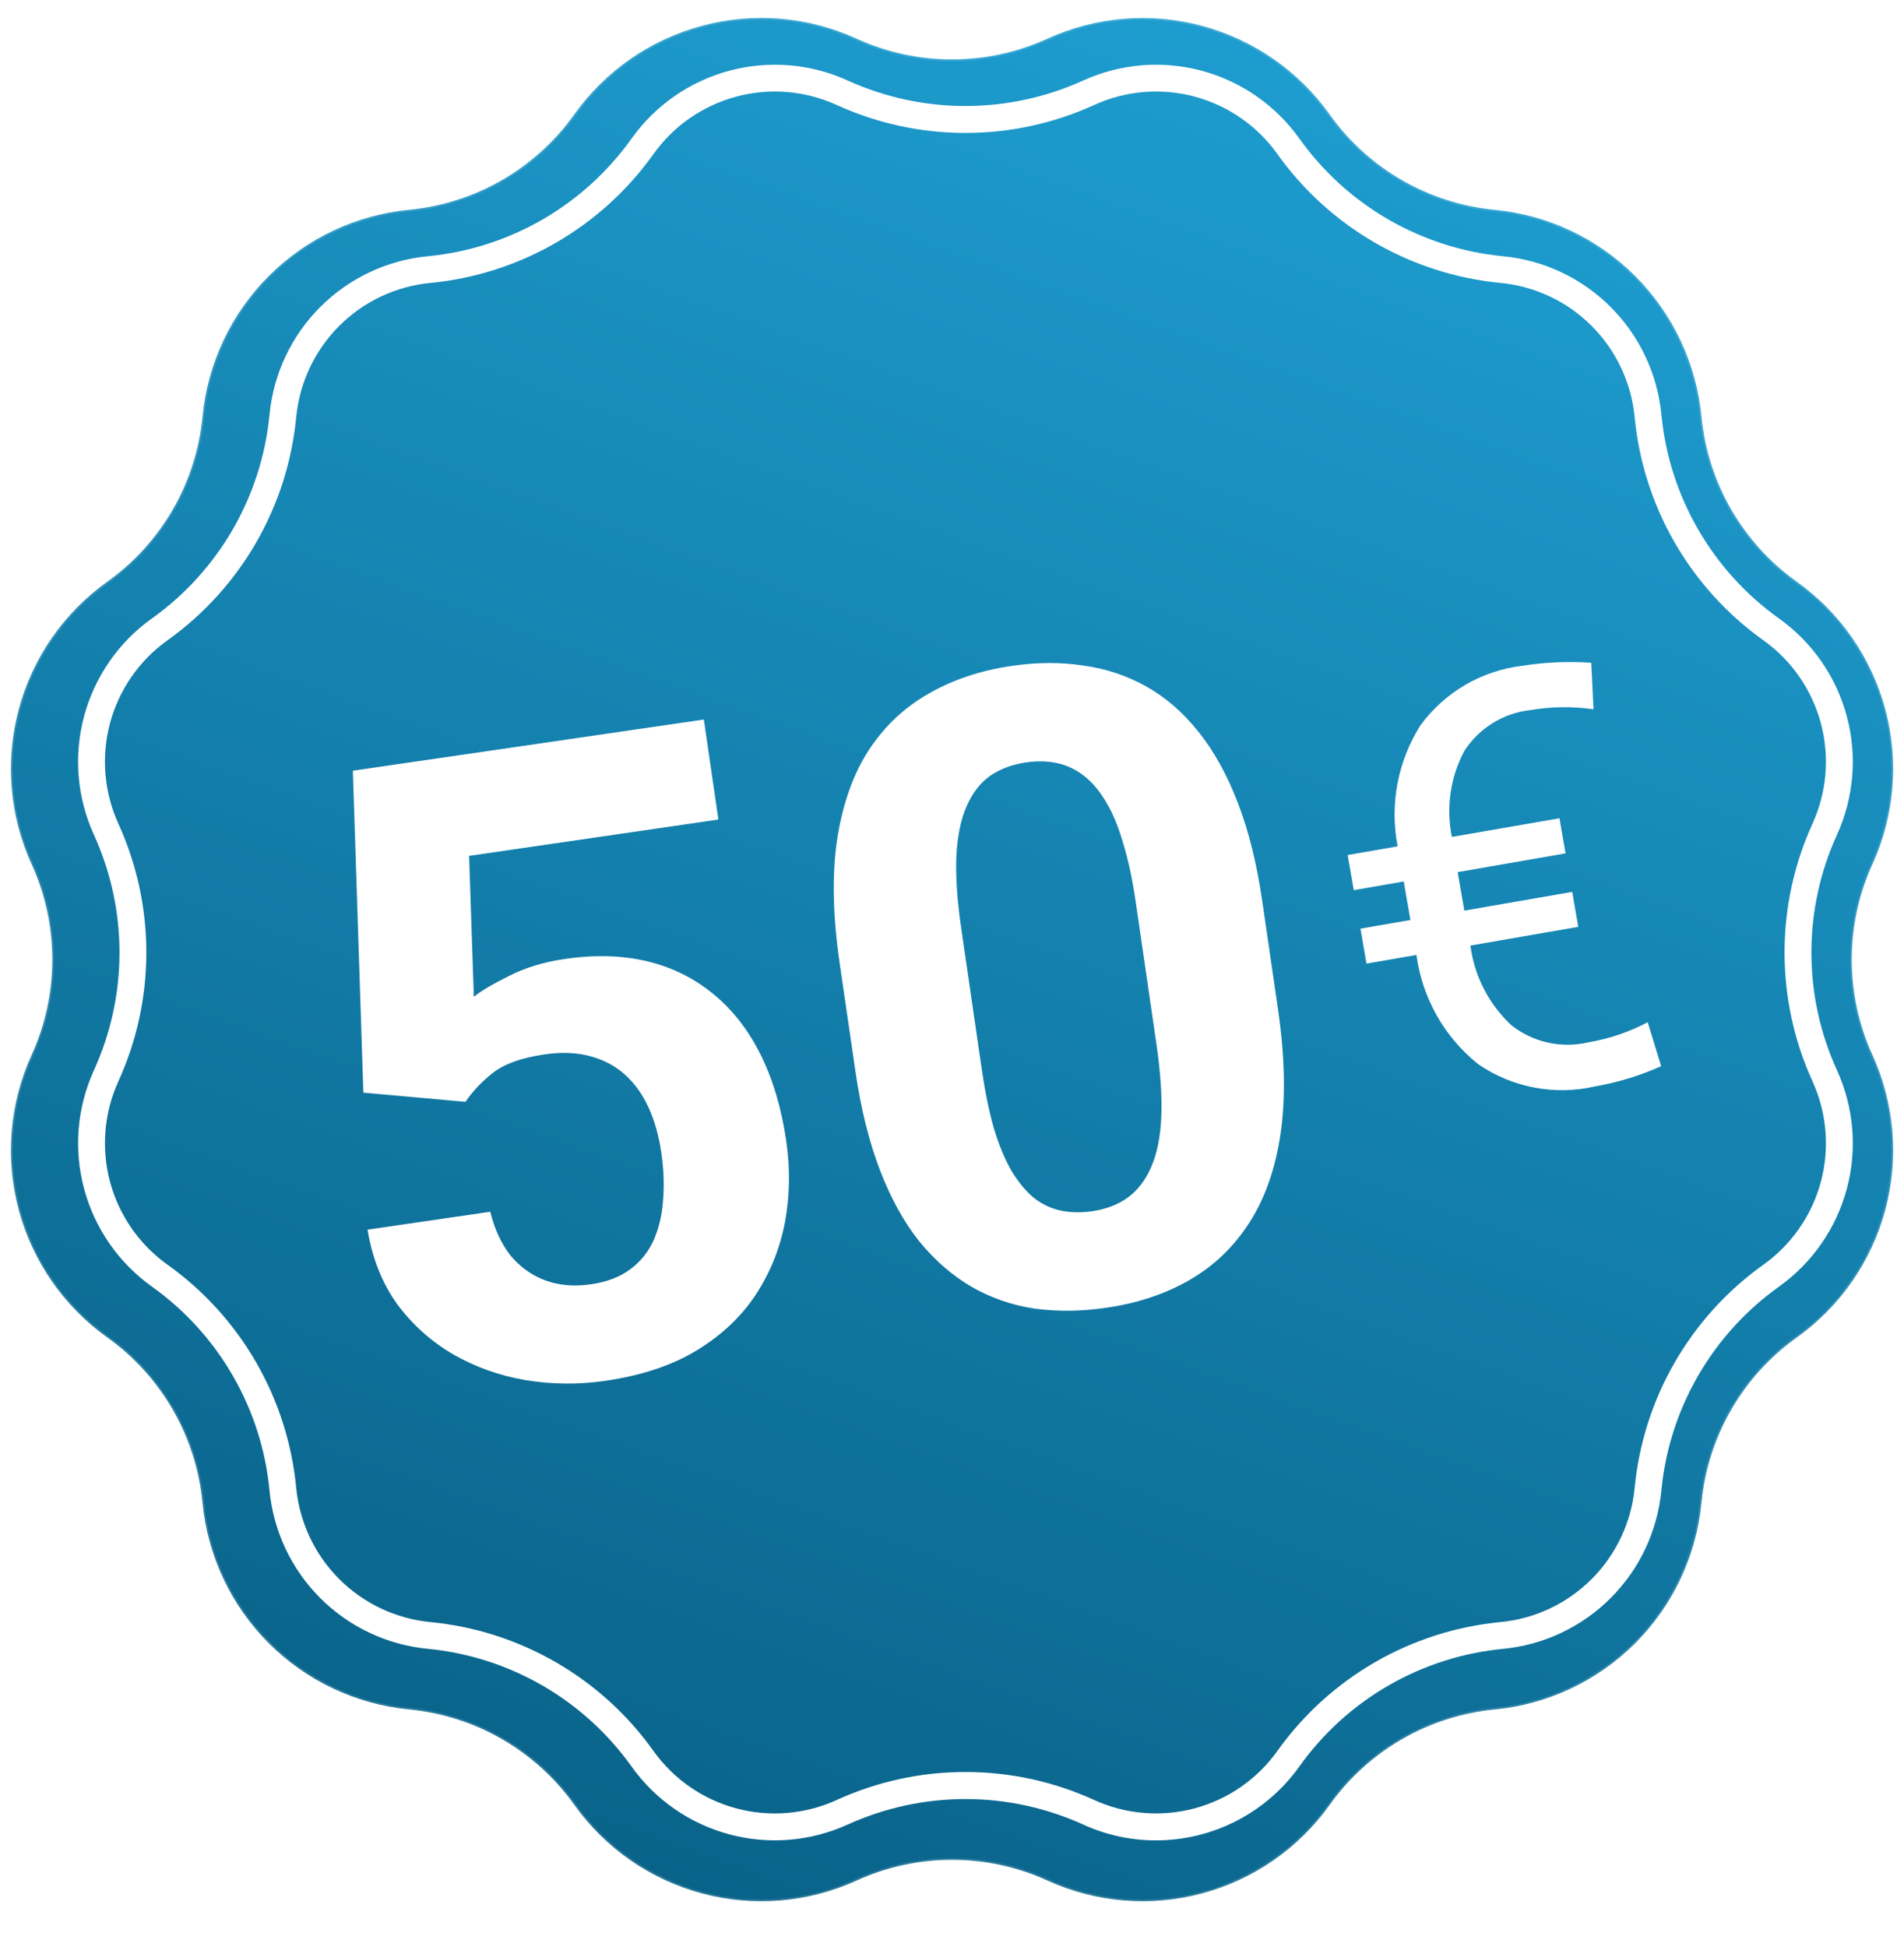 <svg width="536" height="548" viewBox="0 0 536 548" fill="none" xmlns="http://www.w3.org/2000/svg">
<g filter="url(#filter0_d_15_263)">
<path d="M197.603 5.268C212.104 1.37 227.51 2.652 241.168 8.893C249.592 12.736 258.742 14.724 268 14.724C277.258 14.724 286.409 12.736 294.832 8.893C308.496 2.668 323.898 1.391 338.399 5.283C352.901 9.174 365.598 17.99 374.313 30.22C379.688 37.758 386.618 44.055 394.634 48.685C402.651 53.314 411.567 56.169 420.781 57.055C435.726 58.49 449.705 65.081 460.324 75.697C470.943 86.314 477.54 100.294 478.984 115.243C479.87 124.46 482.724 133.38 487.352 141.399C491.98 149.419 498.274 156.351 505.81 161.729C518.036 170.449 526.848 183.153 530.735 197.662C534.621 212.172 533.34 227.582 527.111 241.249C523.271 249.676 521.283 258.829 521.283 268.091C521.283 277.352 523.271 286.505 527.111 294.932C533.339 308.6 534.62 324.01 530.733 338.518C526.847 353.027 518.035 365.731 505.81 374.453C498.274 379.83 491.98 386.762 487.352 394.782C482.724 402.801 479.87 411.721 478.984 420.938C477.546 435.889 470.953 449.874 460.336 460.495C449.719 471.116 435.739 477.711 420.793 479.15C411.579 480.036 402.663 482.891 394.646 487.52C386.63 492.15 379.699 498.447 374.324 505.985C365.606 518.215 352.906 527.029 338.403 530.917C323.899 534.805 308.495 533.524 294.832 527.294C286.408 523.452 277.258 521.464 268 521.464C258.742 521.464 249.592 523.452 241.168 527.294C227.505 533.525 212.101 534.807 197.597 530.919C183.093 527.031 170.394 518.216 161.676 505.985C156.3 498.446 149.369 492.149 141.351 487.519C133.334 482.89 124.416 480.036 115.201 479.15C100.256 477.711 86.275 471.116 75.658 460.495C65.041 449.874 58.449 435.889 57.011 420.938C56.128 411.722 53.279 402.802 48.655 394.781C44.031 386.761 37.74 379.827 30.208 374.447C17.982 365.726 9.17 353.022 5.283 338.513C1.397 324.003 2.678 308.594 8.907 294.926C12.748 286.5 14.736 277.346 14.736 268.085C14.736 258.823 12.748 249.67 8.907 241.243C2.678 227.576 1.397 212.166 5.283 197.657C9.17 183.147 17.982 170.443 30.208 161.723C37.74 156.345 44.031 149.412 48.656 141.394C53.281 133.376 56.132 124.458 57.017 115.243C58.456 100.294 65.048 86.311 75.664 75.692C86.279 65.072 100.258 58.477 115.201 57.038C124.415 56.151 133.332 53.297 141.348 48.667C149.365 44.038 156.295 37.741 161.67 30.202C170.384 17.962 183.091 9.145 197.603 5.268Z" fill="url(#paint0_linear_15_263)" stroke="white" stroke-opacity="0.13"/>
</g>
<path d="M325.412 517.995C318.331 518.003 311.332 516.478 304.895 513.525C294.495 508.807 283.207 506.366 271.786 506.366C260.366 506.366 249.078 508.807 238.678 513.525C228.212 518.298 216.413 519.279 205.304 516.302C194.195 513.324 184.467 506.572 177.789 497.205C171.155 487.902 162.603 480.13 152.71 474.416C142.817 468.702 131.813 465.178 120.442 464.082C108.994 462.982 98.285 457.931 90.152 449.797C82.019 441.662 76.969 430.95 75.868 419.498C74.777 408.122 71.256 397.113 65.545 387.216C59.833 377.319 52.064 368.764 42.762 362.13C33.399 355.451 26.65 345.721 23.674 334.608C20.697 323.496 21.678 311.694 26.448 301.226C31.187 290.828 33.639 279.533 33.639 268.106C33.639 256.678 31.187 245.383 26.448 234.985C21.676 224.515 20.694 212.711 23.67 201.596C26.647 190.482 33.397 180.749 42.762 174.069C52.063 167.434 59.833 158.878 65.545 148.982C71.257 139.085 74.78 128.077 75.874 116.702C76.975 105.249 82.025 94.537 90.158 86.403C98.291 78.268 109 73.217 120.448 72.117C131.82 71.025 142.824 67.503 152.717 61.789C162.611 56.076 171.163 48.304 177.795 38.999C184.473 29.634 194.199 22.883 205.307 19.905C216.415 16.928 228.213 17.909 238.678 22.68C249.078 27.398 260.366 29.838 271.786 29.838C283.206 29.838 294.495 27.398 304.895 22.68C315.361 17.908 327.159 16.928 338.268 19.905C349.377 22.883 359.105 29.633 365.783 38.999C372.417 48.303 380.969 56.075 390.862 61.789C400.755 67.504 411.759 71.028 423.13 72.123C434.579 73.223 445.287 78.274 453.42 86.408C461.553 94.543 466.603 105.255 467.704 116.707C468.796 128.083 472.317 139.091 478.028 148.988C483.74 158.886 491.509 167.44 500.811 174.075C510.174 180.754 516.922 190.484 519.899 201.596C522.876 212.709 521.895 224.511 517.124 234.979C512.386 245.377 509.933 256.672 509.933 268.099C509.933 279.527 512.386 290.822 517.124 301.22C521.897 311.69 522.879 323.494 519.902 334.609C516.926 345.723 510.176 355.455 500.811 362.136C491.51 368.772 483.74 377.327 478.028 387.223C472.316 397.12 468.794 408.128 467.699 419.503C466.598 430.955 461.547 441.668 453.415 449.802C445.282 457.937 434.573 462.988 423.125 464.088C411.753 465.18 400.748 468.702 390.855 474.415C380.961 480.129 372.41 487.9 365.778 497.205C361.191 503.636 355.135 508.878 348.113 512.494C341.092 516.11 333.309 517.996 325.412 517.995ZM271.783 498.758C284.291 498.742 296.655 501.429 308.03 506.635C316.895 510.677 326.89 511.508 336.301 508.985C345.713 506.462 353.953 500.742 359.61 492.806C366.871 482.619 376.234 474.111 387.067 467.856C397.899 461.602 409.948 457.748 422.398 456.554C432.102 455.623 441.179 451.343 448.072 444.447C454.964 437.552 459.243 428.472 460.173 418.765C461.372 406.311 465.229 394.259 471.483 383.423C477.737 372.587 486.242 363.22 496.425 355.954C504.358 350.294 510.076 342.049 512.597 332.634C515.118 323.218 514.285 313.219 510.242 304.35C505.054 292.965 502.37 280.599 502.37 268.087C502.37 255.576 505.054 243.21 510.242 231.826C514.283 222.957 515.114 212.958 512.592 203.544C510.07 194.129 504.352 185.886 496.419 180.227C486.236 172.962 477.73 163.595 471.477 152.759C465.224 141.923 461.369 129.87 460.173 117.416C459.243 107.709 454.964 98.629 448.072 91.734C441.179 84.838 432.102 80.558 422.398 79.628C409.948 78.431 397.9 74.574 387.068 68.319C376.236 62.063 366.872 53.555 359.61 43.369C353.952 35.433 345.71 29.713 336.298 27.191C326.885 24.669 316.889 25.502 308.023 29.547C296.644 34.738 284.284 37.424 271.777 37.424C259.271 37.424 246.91 34.738 235.531 29.547C226.666 25.504 216.671 24.673 207.26 27.196C197.849 29.719 189.608 35.439 183.951 43.375C176.69 53.562 167.326 62.071 156.494 68.325C145.661 74.579 133.613 78.434 121.162 79.628C111.46 80.561 102.384 84.841 95.492 91.736C88.6 98.631 84.32 107.71 83.388 117.416C82.191 129.87 78.335 141.922 72.082 152.758C65.829 163.594 57.324 172.961 47.142 180.227C39.208 185.887 33.491 194.132 30.97 203.547C28.449 212.963 29.281 222.963 33.324 231.832C38.512 243.216 41.197 255.582 41.197 268.094C41.197 280.605 38.512 292.971 33.324 304.355C29.282 313.224 28.451 323.223 30.973 332.638C33.495 342.053 39.214 350.296 47.148 355.954C57.331 363.218 65.837 372.585 72.089 383.421C78.341 394.258 82.194 406.311 83.388 418.765C84.32 428.471 88.6 437.55 95.492 444.445C102.384 451.34 111.46 455.621 121.162 456.554C133.612 457.751 145.661 461.607 156.493 467.863C167.325 474.118 176.688 482.626 183.951 492.813C189.61 500.748 197.852 506.466 207.264 508.988C216.676 511.51 226.671 510.678 235.537 506.635C246.911 501.428 259.275 498.741 271.783 498.758Z" fill="white"/>
<g filter="url(#filter1_d_15_263)">
<path d="M444.304 259.872L413.936 265.142C415.054 273.738 419.139 281.673 425.483 287.576C428.491 289.951 431.996 291.617 435.736 292.449C439.477 293.282 443.357 293.261 447.088 292.386C452.948 291.411 458.612 289.492 463.858 286.705L467.633 299.091C461.702 301.742 455.468 303.653 449.07 304.78C443.457 306.074 437.636 306.19 431.975 305.12C426.314 304.051 420.936 301.819 416.181 298.566C406.614 290.941 400.368 279.907 398.753 267.777L384.685 270.218L382.98 260.381L397.047 257.94L395.168 247.102L381.1 249.544L379.386 239.655L393.453 237.214C391.159 225.411 393.485 213.178 399.95 203.041C403.319 198.469 407.586 194.634 412.491 191.771C417.396 188.909 422.833 187.081 428.47 186.398C434.913 185.388 441.449 185.101 447.955 185.544L448.598 198.635C442.69 197.783 436.684 197.862 430.8 198.868C427.045 199.285 423.429 200.533 420.216 202.521C417.004 204.51 414.274 207.189 412.225 210.365C408.282 217.779 407.044 226.335 408.723 234.564L439.01 229.308L440.724 239.197L410.351 244.468L412.231 255.305L442.598 250.036L444.304 259.872Z" fill="white"/>
</g>
<g filter="url(#filter2_d_15_263)">
<path d="M131.04 309.13L102.29 306.536L99.331 215.927L198.14 201.525L202.24 229.67L132.058 239.9L133.393 279.551C135.529 277.841 138.861 275.875 143.389 273.653C147.906 271.349 153.104 269.769 158.982 268.913C167.518 267.668 175.282 267.894 182.272 269.589C189.263 271.284 195.422 274.333 200.752 278.738C206.161 283.13 210.608 288.815 214.091 295.791C217.574 302.767 219.99 310.886 221.339 320.147C222.477 327.958 222.354 335.583 220.97 343.022C219.575 350.38 216.826 357.196 212.723 363.468C208.608 369.66 203.075 374.867 196.124 379.087C189.173 383.308 180.624 386.158 170.477 387.637C162.907 388.74 155.415 388.681 148 387.459C140.666 386.225 133.857 383.805 127.575 380.197C121.373 376.578 116.124 371.874 111.827 366.086C107.599 360.205 104.811 353.21 103.466 345.099L138.013 340.064C139.223 344.986 141.139 349.107 143.761 352.426C146.451 355.652 149.709 357.973 153.534 359.39C157.358 360.806 161.646 361.168 166.398 360.475C170.827 359.83 174.488 358.432 177.383 356.283C180.277 354.135 182.474 351.429 183.972 348.168C185.459 344.826 186.352 341.077 186.652 336.922C187.02 332.674 186.858 328.174 186.166 323.423C185.474 318.672 184.283 314.446 182.592 310.744C180.902 307.043 178.684 303.954 175.938 301.475C173.192 298.997 169.895 297.257 166.049 296.255C162.283 295.242 158.024 295.081 153.273 295.774C146.83 296.713 141.984 298.447 138.734 300.977C135.565 303.495 133 306.213 131.04 309.13ZM355.341 252.628L359.774 283.068C361.698 296.275 361.949 307.875 360.526 317.869C359.091 327.783 356.163 336.187 351.739 343.082C347.384 349.885 341.794 355.264 334.969 359.219C328.144 363.175 320.302 365.798 311.444 367.089C304.357 368.122 297.625 368.199 291.246 367.319C284.856 366.359 278.924 364.305 273.448 361.155C268.054 357.994 263.156 353.732 258.757 348.37C254.426 342.915 250.736 336.216 247.688 328.272C244.639 320.328 242.341 311.041 240.792 300.411L236.359 269.97C234.435 256.763 234.196 245.243 235.642 235.41C237.157 225.485 240.092 217.121 244.447 210.319C248.882 203.504 254.518 198.159 261.355 194.284C268.181 190.329 276.022 187.706 284.881 186.414C291.967 185.381 298.665 185.351 304.975 186.323C311.353 187.202 317.274 189.177 322.737 192.246C328.201 195.314 333.098 199.576 337.429 205.031C341.748 210.405 345.432 217.064 348.48 225.008C351.517 232.871 353.804 242.078 355.341 252.628ZM325.534 292.747L319.745 253.005C318.818 246.643 317.647 241.139 316.23 236.494C314.894 231.836 313.3 227.956 311.45 224.854C309.589 221.671 307.499 219.18 305.181 217.38C302.863 215.579 300.345 214.384 297.627 213.793C294.909 213.202 291.98 213.136 288.839 213.593C284.893 214.169 281.502 215.444 278.665 217.42C275.908 219.385 273.729 222.211 272.128 225.898C270.515 229.505 269.55 234.169 269.232 239.89C268.982 245.519 269.432 252.279 270.582 260.171L276.37 299.913C277.297 306.275 278.434 311.824 279.782 316.562C281.211 321.289 282.862 325.283 284.735 328.547C286.678 331.718 288.773 334.249 291.023 336.142C293.341 337.942 295.859 339.138 298.577 339.729C301.375 340.308 304.344 340.368 307.485 339.91C311.35 339.347 314.661 338.083 317.418 336.119C320.244 334.062 322.457 331.19 324.058 327.503C325.728 323.723 326.682 318.978 326.919 313.269C327.157 307.56 326.695 300.719 325.534 292.747Z" fill="white"/>
</g>
<defs>
<filter id="filter0_d_15_263" x="2.579" y="2.556" width="530.86" height="533.068" filterUnits="userSpaceOnUse" color-interpolation-filters="sRGB">
<feFlood flood-opacity="0" result="BackgroundImageFix"/>
<feColorMatrix in="SourceAlpha" type="matrix" values="0 0 0 0 0 0 0 0 0 0 0 0 0 0 0 0 0 0 127 0" result="hardAlpha"/>
<feOffset dy="2"/>
<feColorMatrix type="matrix" values="0 0 0 0 0 0 0 0 0 0 0 0 0 0 0 0 0 0 0.161 0"/>
<feBlend mode="normal" in2="BackgroundImageFix" result="effect1_dropShadow_15_263"/>
<feBlend mode="normal" in="SourceGraphic" in2="effect1_dropShadow_15_263" result="shape"/>
</filter>
<filter id="filter1_d_15_263" x="378.385" y="185.342" width="90.248" height="122.503" filterUnits="userSpaceOnUse" color-interpolation-filters="sRGB">
<feFlood flood-opacity="0" result="BackgroundImageFix"/>
<feColorMatrix in="SourceAlpha" type="matrix" values="0 0 0 0 0 0 0 0 0 0 0 0 0 0 0 0 0 0 127 0" result="hardAlpha"/>
<feOffset dy="1"/>
<feGaussianBlur stdDeviation="0.5"/>
<feColorMatrix type="matrix" values="0 0 0 0 0 0 0 0 0 0 0 0 0 0 0 0 0 0 0.443 0"/>
<feBlend mode="normal" in2="BackgroundImageFix" result="effect1_dropShadow_15_263"/>
<feBlend mode="normal" in="SourceGraphic" in2="effect1_dropShadow_15_263" result="shape"/>
</filter>
<filter id="filter2_d_15_263" x="83.805" y="177.734" width="287.749" height="220.383" filterUnits="userSpaceOnUse" color-interpolation-filters="sRGB">
<feFlood flood-opacity="0" result="BackgroundImageFix"/>
<feColorMatrix in="SourceAlpha" type="matrix" values="0 0 0 0 0 0 0 0 0 0 0 0 0 0 0 0 0 0 127 0" result="hardAlpha"/>
<feOffset dy="1"/>
<feGaussianBlur stdDeviation="0.4"/>
<feComposite in2="hardAlpha" operator="out"/>
<feColorMatrix type="matrix" values="0 0 0 0 0 0 0 0 0 0 0 0 0 0 0 0 0 0 0.34 0"/>
<feBlend mode="normal" in2="BackgroundImageFix" result="effect1_dropShadow_15_263"/>
<feBlend mode="normal" in="SourceGraphic" in2="effect1_dropShadow_15_263" result="shape"/>
</filter>
<linearGradient id="paint0_linear_15_263" x1="174.224" y1="590.371" x2="491.831" y2="-294.763" gradientUnits="userSpaceOnUse">
<stop stop-color="#075C81"/>
<stop offset="1" stop-color="#2AC0FA"/>
</linearGradient>
</defs>
</svg>
